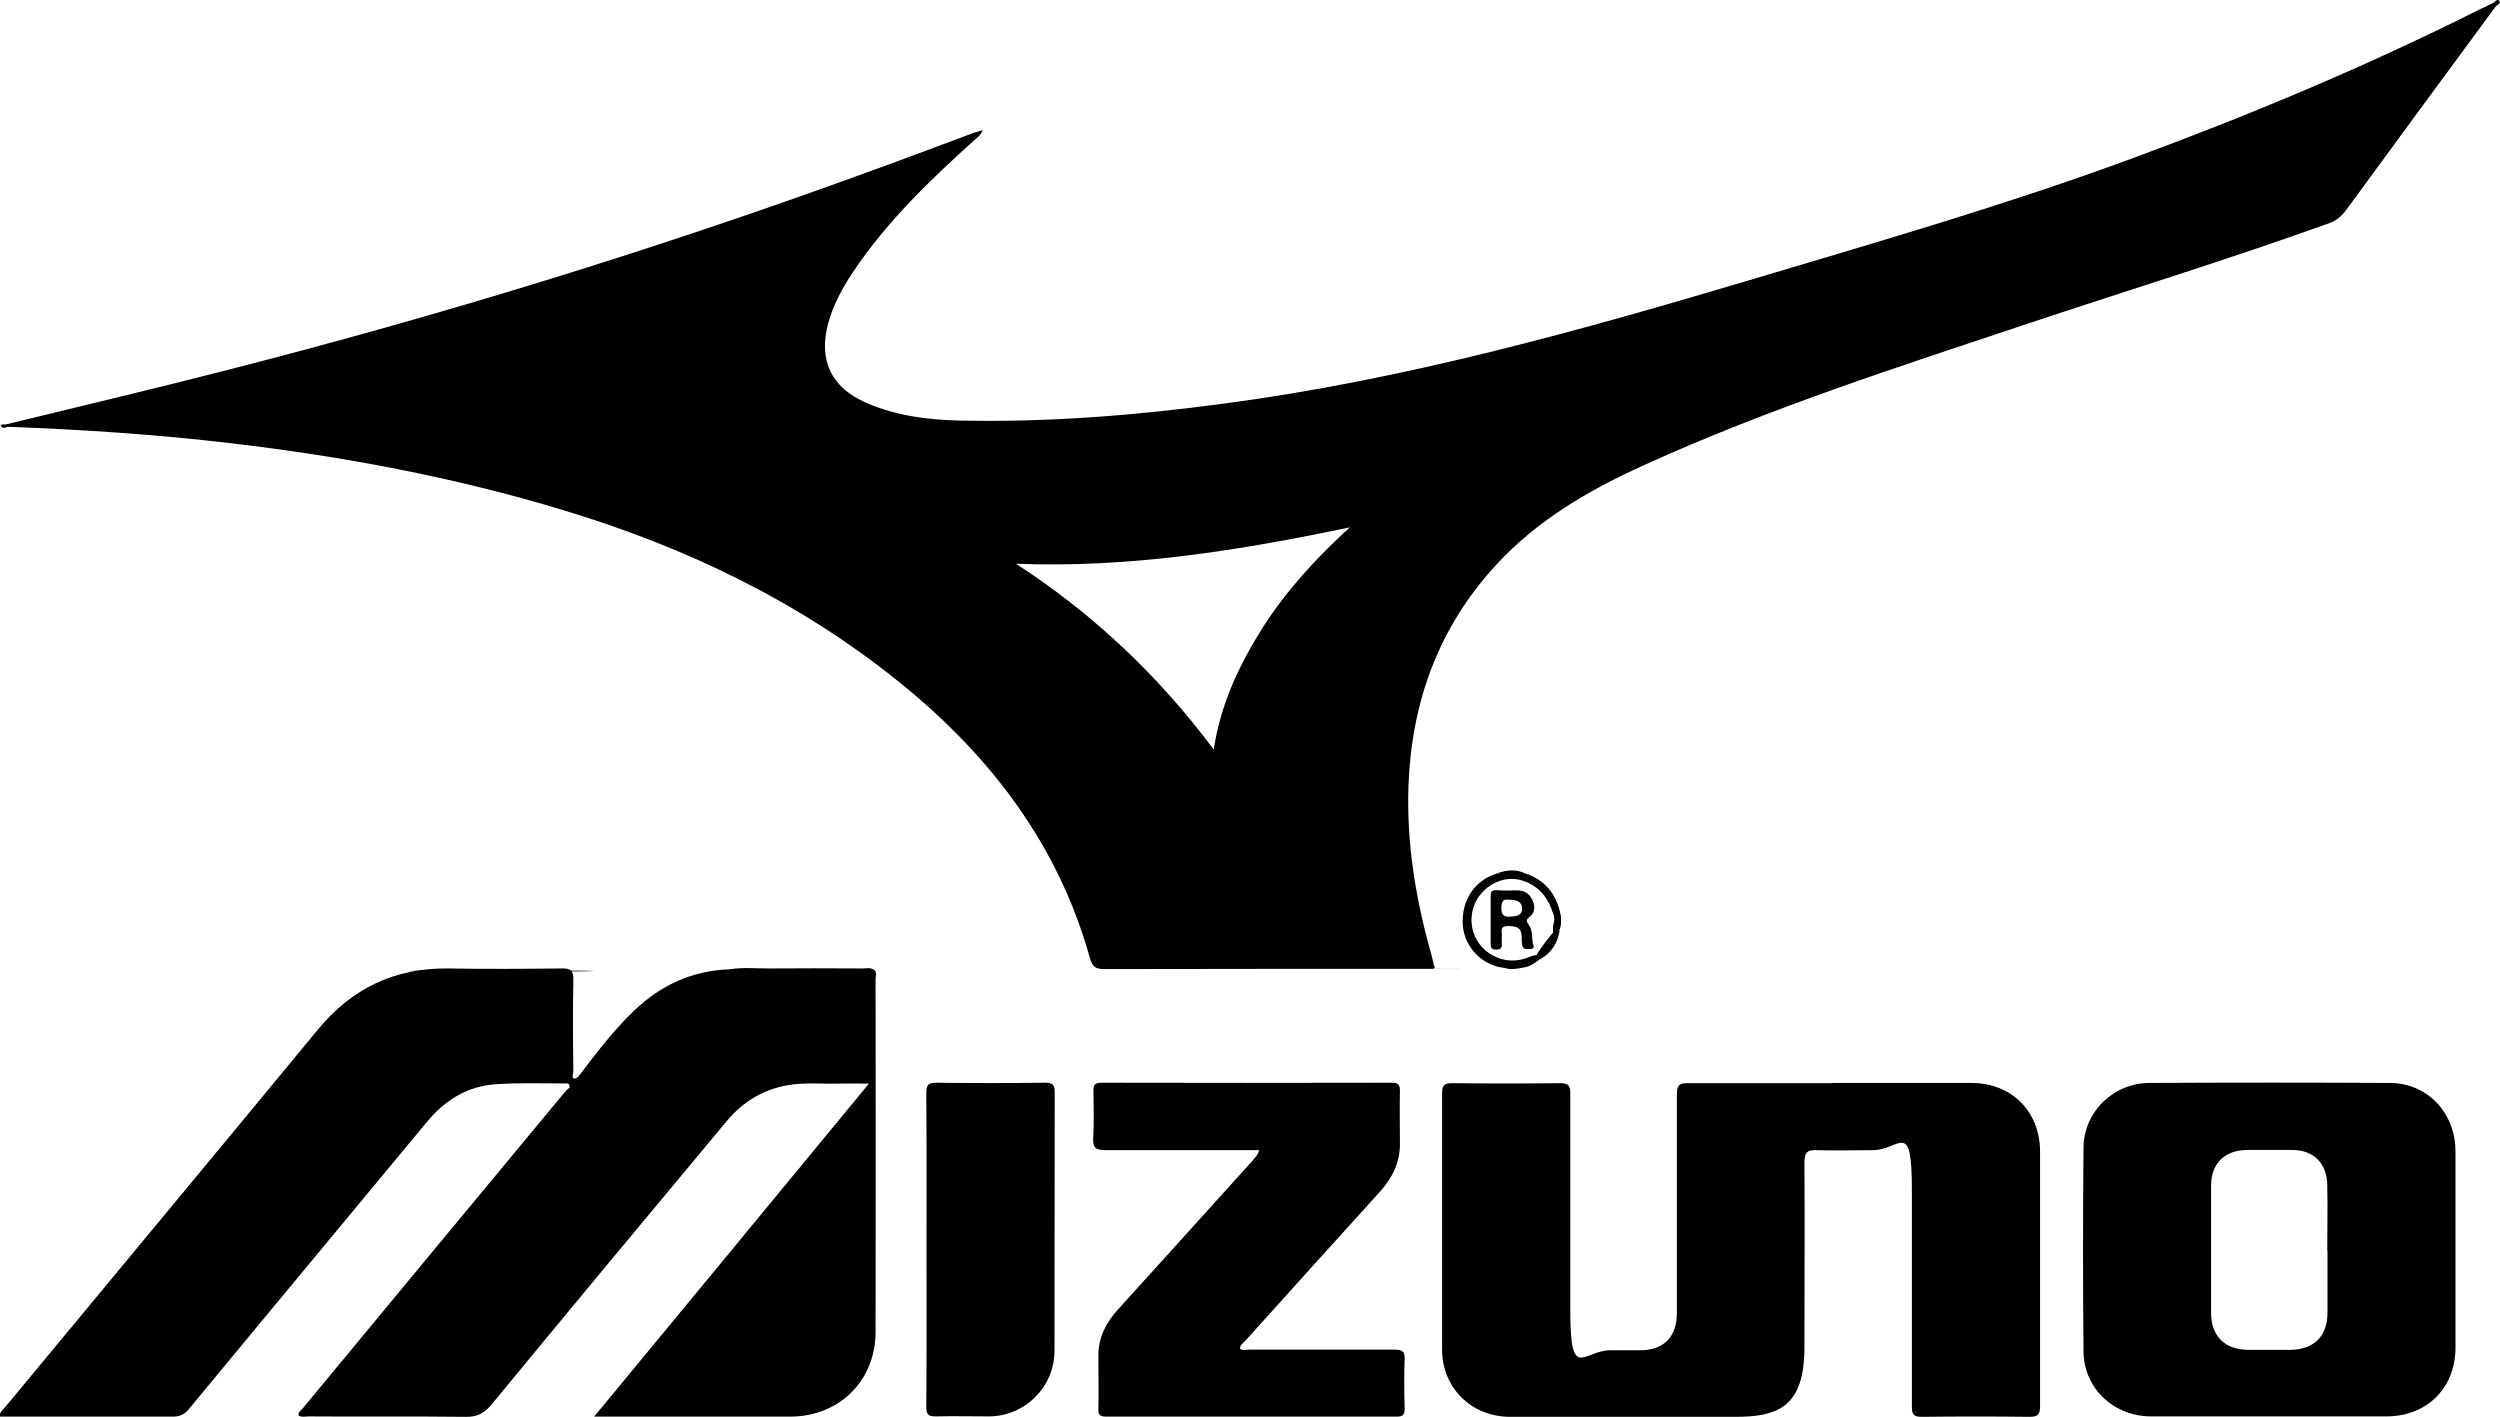 <?xml version="1.0" encoding="UTF-8"?>
<svg id="Laag_1" data-name="Laag 1" xmlns="http://www.w3.org/2000/svg" version="1.1" viewBox="0 0 1168.1 662">
  <defs>
    <style>
      .cls-1 {
        fill: #000;
        stroke-width: 0px;
      }
    </style>
  </defs>
  <g id="TQDE9e.tif">
    <g>
      <path class="cls-1" d="M856.2,506h64.9c18.8,0,32.1,13.3,32.1,32.1,0,39.6,0,79.3,0,118.9,0,3.9-1,5-4.9,5-16.8-.2-33.6-.2-50.4,0-3.9,0-4.6-1.2-4.6-4.8,0-33.8,0-67.6,0-101.4s-5.7-18.3-18.3-18.4c-8.7,0-17.3.3-26,0-5.1-.3-5.9,1.5-5.9,6.2.2,28.6,0,57.3,0,85.9s-13.1,32.5-32.6,32.5h-104.9c-18,0-31.8-13.5-31.8-31.4,0-40,0-79.9,0-119.9,0-3.9,1.3-4.6,4.8-4.6,16.8.2,33.6.2,50.4,0,3.8,0,4.7,1.1,4.7,4.8,0,33.8,0,67.6,0,101.4s6,18.6,18.7,18.6,9.3,0,14,0c10.9,0,17-6.2,17.1-17.1,0-34.1,0-68.3,0-102.4,0-4.1.9-5.4,5.2-5.3,22.5,0,45,0,67.5,0Z"/>
      <path class="cls-1" d="M270.2,503.1c8.1-10.7,16.2-21.4,25.9-30.7,12.4-12,27.4-19,45-19.5,22.4.4,44.7.2,67.1.1,1.8,1.2.9,3,.9,4.5.1,54.9.1,109.8,0,164.8,0,22.8-16.9,39.5-39.8,39.6h-91.7c43-52,85.3-103.3,128.4-155.6-5.3,0-9.5-.1-13.7,0-7.3.2-14.6-.5-21.9.4-12.6,1.6-22.9,7.5-31,17.3-36.7,44-73.3,88-109.7,132.2-3.3,4-6.6,5.9-12,5.8-24.5-.3-48.9,0-73.4-.2-1.6,0-3.3.5-4.8-.4-.2-1.7,1.1-2.4,1.9-3.3,40.7-49.2,81.5-98.4,122.3-147.6.7-.9,1.6-1.6,2.5-2.4.7-2.1,2.6-3.3,4-5Z"/>
      <path class="cls-1" d="M270.2,503.1c-.3,2.5-2.1,3.7-4.1,4.9.1-1.1-.2-1.8-1.6-1.8-11,.1-22-.4-32.9.4-13.3.9-23.8,7.5-32.3,17.8-36.9,44.6-74,89.1-110.9,133.8-2.2,2.7-4.5,3.8-8,3.7-26.8,0-53.6,0-80.4,0-.3-2.2,1.3-3.1,2.3-4.3,48.7-58.8,97.6-117.6,146.2-176.5,15.9-19.3,35.9-28.9,60.9-28.6,17.6.3,35.3.2,52.9,0,4.2-.1,5.7.8,5.6,5.4-.3,14.3-.2,28.6,0,42.9,0,.9-1.7,4.7,2.3,2.4Z"/>
      <path class="cls-1" d="M588.3,537.4c-24.2,0-48,0-71.8,0-4.7,0-6-1.3-5.7-5.8.4-7.3.2-14.6.1-22-.1-2.8.8-3.7,3.7-3.7,45.3.1,90.5.1,135.8,0,2.8,0,3.7.8,3.7,3.7-.2,8.3,0,16.6,0,25,0,8.7-3.7,16-9.5,22.4-20.9,23-41.7,46.1-62.5,69.2-1.1,1.2-2.6,2.1-2.8,3.9,1.4,1.1,2.9.5,4.3.5,22.6,0,45.3,0,67.9,0,3.6,0,5,.7,4.8,4.6-.3,7.6-.2,15.3,0,23,0,2.8-.8,3.7-3.6,3.7-45.3,0-90.5,0-135.8,0-2.8,0-3.8-.7-3.7-3.6.2-8.3,0-16.6,0-25s3.6-15.4,9.2-21.5c21.1-23.3,42.2-46.6,63.2-69.9.8-1.3,2.3-2.2,2.7-4.6Z"/>
      <path class="cls-1" d="M432.9,584.1c0-24.5.1-48.9-.1-73.4,0-3.7.8-4.8,4.7-4.8,17,.2,33.9.2,50.9,0,3.6,0,4.4,1.1,4.4,4.5-.1,40.3,0,80.5-.1,120.8,0,16.8-13.8,30.5-30.5,30.6-8.3,0-16.6-.2-25,0-3.6,0-4.4-1-4.4-4.5.2-24.4.1-48.9.1-73.3Z"/>
      <path class="cls-1" d="M712.7,408.1c8.7,2.9,13.9,8.9,16.1,17.6.5,2.8.7,5.6,0,8.4h0c-1.1.6,0,2.7-1.7,2.9-.8.1-1.2-.9-1.4-1.7-.2-1,0-2,0-3,.6-1.8.8-3.6,0-5.4-2.2-7-6.1-12.4-13.3-15.1-9.7-3.8-20.2,2.3-23.6,11.2-3.6,9.5.7,20,10.1,24.1,4.4,2,9,2.2,13.6.8,1.7-.5,3.3-1.5,5.2-1.6,1,.2,2.1.3,1.9,1.8-2.4,1.8-4.8,3.7-8,4-3-1-6,.3-9,.1-10-1.1-18.3-9.6-19.1-19.7-.9-11.6,5.4-21.2,16-24.4,4.6-.7,8.9-.8,13.3,0Z"/>
      <path class="cls-1" d="M408.1,453c-1.2,1.6-3,1.1-4.6,1.1h-57.9c-1.6,0-3.4.5-4.6-1.2,5.9-1,11.9-.4,17.9-.4,14.8-.1,29.6-.1,44.4,0,1.5,0,3.2-.5,4.8.5Z"/>
      <path class="cls-1" d="M719.7,448.1c-.5-.9-1.4-1-2.2-1.1,2.5-4.5,5.8-8.4,9-12.3.5.2-.5,2.4,1.2.9.4-.4.7-.9,1.1-1.4-.8,6-3.6,10.9-9.1,13.9Z"/>
      <path class="cls-1" d="M702.7,452.2c3-1.6,6-1.6,9-.1-3,.6-6,1.1-9,.1Z"/>
      <path class="cls-1" d="M712.7,408.1c-4.4,0-8.7,0-13.1-.1,4.4-1.5,8.7-2,13.1.1Z"/>
      <path class="cls-1" d="M728.7,434.2c0-2.8,0-5.6,0-8.4.9,2.8,1,5.6,0,8.4Z"/>
      <path class="cls-1" d="M1166.4,2.7c-.4-.4-.9-.9-1.3-1.3.7-.9,1.9-1.9,2.6-1.1.9.9-.3,1.9-1.3,2.4Z"/>
      <path class="cls-1" d="M2.5,198.4c.3.3.7.7,1,1-1.3.7-2.6.8-3.2-.7,0-.3,1.3-.6,2.2-.3Z"/>
      <path class="cls-1" d="M1165.1,1.3c-2.3,1.1-4.5,2.1-6.7,3.2-52.8,26.5-107.3,49.3-162.7,69.7-57.5,21.2-116.3,38.2-174.9,55.7-82.2,24.5-164.6,47.6-249.9,58.8-40.6,5.4-81.4,8.7-122.4,7.8-15-.3-29.8-2.2-43.8-8.3-16.4-7.2-22.4-19.9-17.7-37.3,2.4-8.6,6.6-16.3,11.5-23.7,15.7-23.5,35.8-42.8,56.6-61.6,1.3-1.3,3.2-2.1,4-4.8-1.8.6-3,.9-4.2,1.3-16.8,6.2-33.6,12.6-50.5,18.7-98.5,35.9-198.6,66.7-300.2,92.6-33.9,8.7-67.9,16.7-101.8,25-.3.9,0,1.3,1,1,34.9,1.3,69.8,3.6,104.5,7.7,52.7,6.2,104.6,15.9,155.4,31.3,57.3,17.3,110.3,42.7,157.1,80.5,42.3,34.2,74.1,75.7,88.9,128.9,1.1,4.1,2.8,5,6.8,5,48.2-.1,96.5-.1,144.8-.1s5.3.1,8,0c1.2,0,2-.5,1-1.8-.3-1.2-.5-2.6-.8-3.8-7.5-26.2-12-52.8-11-80.2,1.5-39.1,14.1-73.8,40.9-102.9,19.3-21,43.4-35,69-46.6,58.2-26.5,119-46,179.5-66.2,46.9-15.6,94-30.1,140.5-46.8,3.5-1.2,5.9-3.2,8.1-6.1,23.4-32,46.8-63.8,70.3-95.7,0-1-.2-1.5-1.3-1.3ZM474.7,263.4c52.9,2.1,104.4-6.2,156-17-15.4,14-29.3,29.1-40.5,46.5-11,17.4-19.8,35.7-23.1,57.3-26.1-34.9-56.5-63.5-92.4-86.8ZM666.1,451.5c.9,0,1.9.3,2.8,0-1.4.5-2.9,0-4.3,0h1.5Z"/>
      <path class="cls-1" d="M669.9,450.9c-1.4,1.7-3.4,1.1-5.1,1.1h-144.2c-1.4,0-3,.7-4.3-.9h146.1c2.5,0,5-.1,7.5-.2h0Z"/>
      <path class="cls-1" d="M1147.3,538.1c0-18.3-13.2-32-30.6-32.1-37.4-.2-74.9-.2-112.3,0-16.9,0-30.8,13.5-30.9,30.3-.3,31.7-.3,63.3,0,94.9,0,17.4,14.1,30.6,31.6,30.6h55.4c18.2,0,36.3,0,54.5,0,18.8,0,32.1-13,32.3-31.8,0-11.3,0-22.6,0-33.9,0-19.3,0-38.6,0-57.9ZM1087.5,584.4v28.9c0,11-6.3,17.3-17.4,17.4-6.6,0-13.3,0-20,0-10.7-.2-17-6.5-17-17.3,0-19.8,0-39.6,0-59.4,0-10.5,6.4-16.6,16.9-16.7,7,0,14,0,20.9,0,10.2,0,16.4,6.3,16.5,16.6.2,10.2,0,20.4,0,30.5Z"/>
      <ellipse class="cls-1" cx="234.3" cy="453.7" rx="43.6" ry=".3"/>
      <path class="cls-1" d="M726.8,432.1v-5c1.3,1.7,1.3,3.3,0,5Z"/>
      <path class="cls-1" d="M714.4,432.2c-1.4-1.7-1.4-2.5.3-3.8,2.4-1.9,2.6-4.5,1.6-7.2-1.1-2.8-3.1-4.8-6.2-5.1-1.8-.2-3.7,0-5.5,0s-3.7,0-5.5-.2c-1.5,0-2.6.4-2.6,2.2v23.4c0,1.7.9,2.2,2.5,2.2s2.7-.3,2.7-2.1-.1-2.7,0-4c.3-1.9-1.4-4.9,2.8-4.9s6.3.7,6.5,4.9c0,1.4,0,2.7.2,4,.4,2,2,1.9,3.5,1.8,1.1,0,2.3-.2,1.8-1.6-1.1-3.2,0-6.9-2.2-9.6ZM705.6,428.3c-3.3.2-4.1-1.1-4.1-4.2,0-3,1-4.2,3.7-3.7,3.3,0,5.9.8,6,4,0,3.5-2.8,3.7-5.6,3.9Z"/>
    </g>
  </g>
</svg>